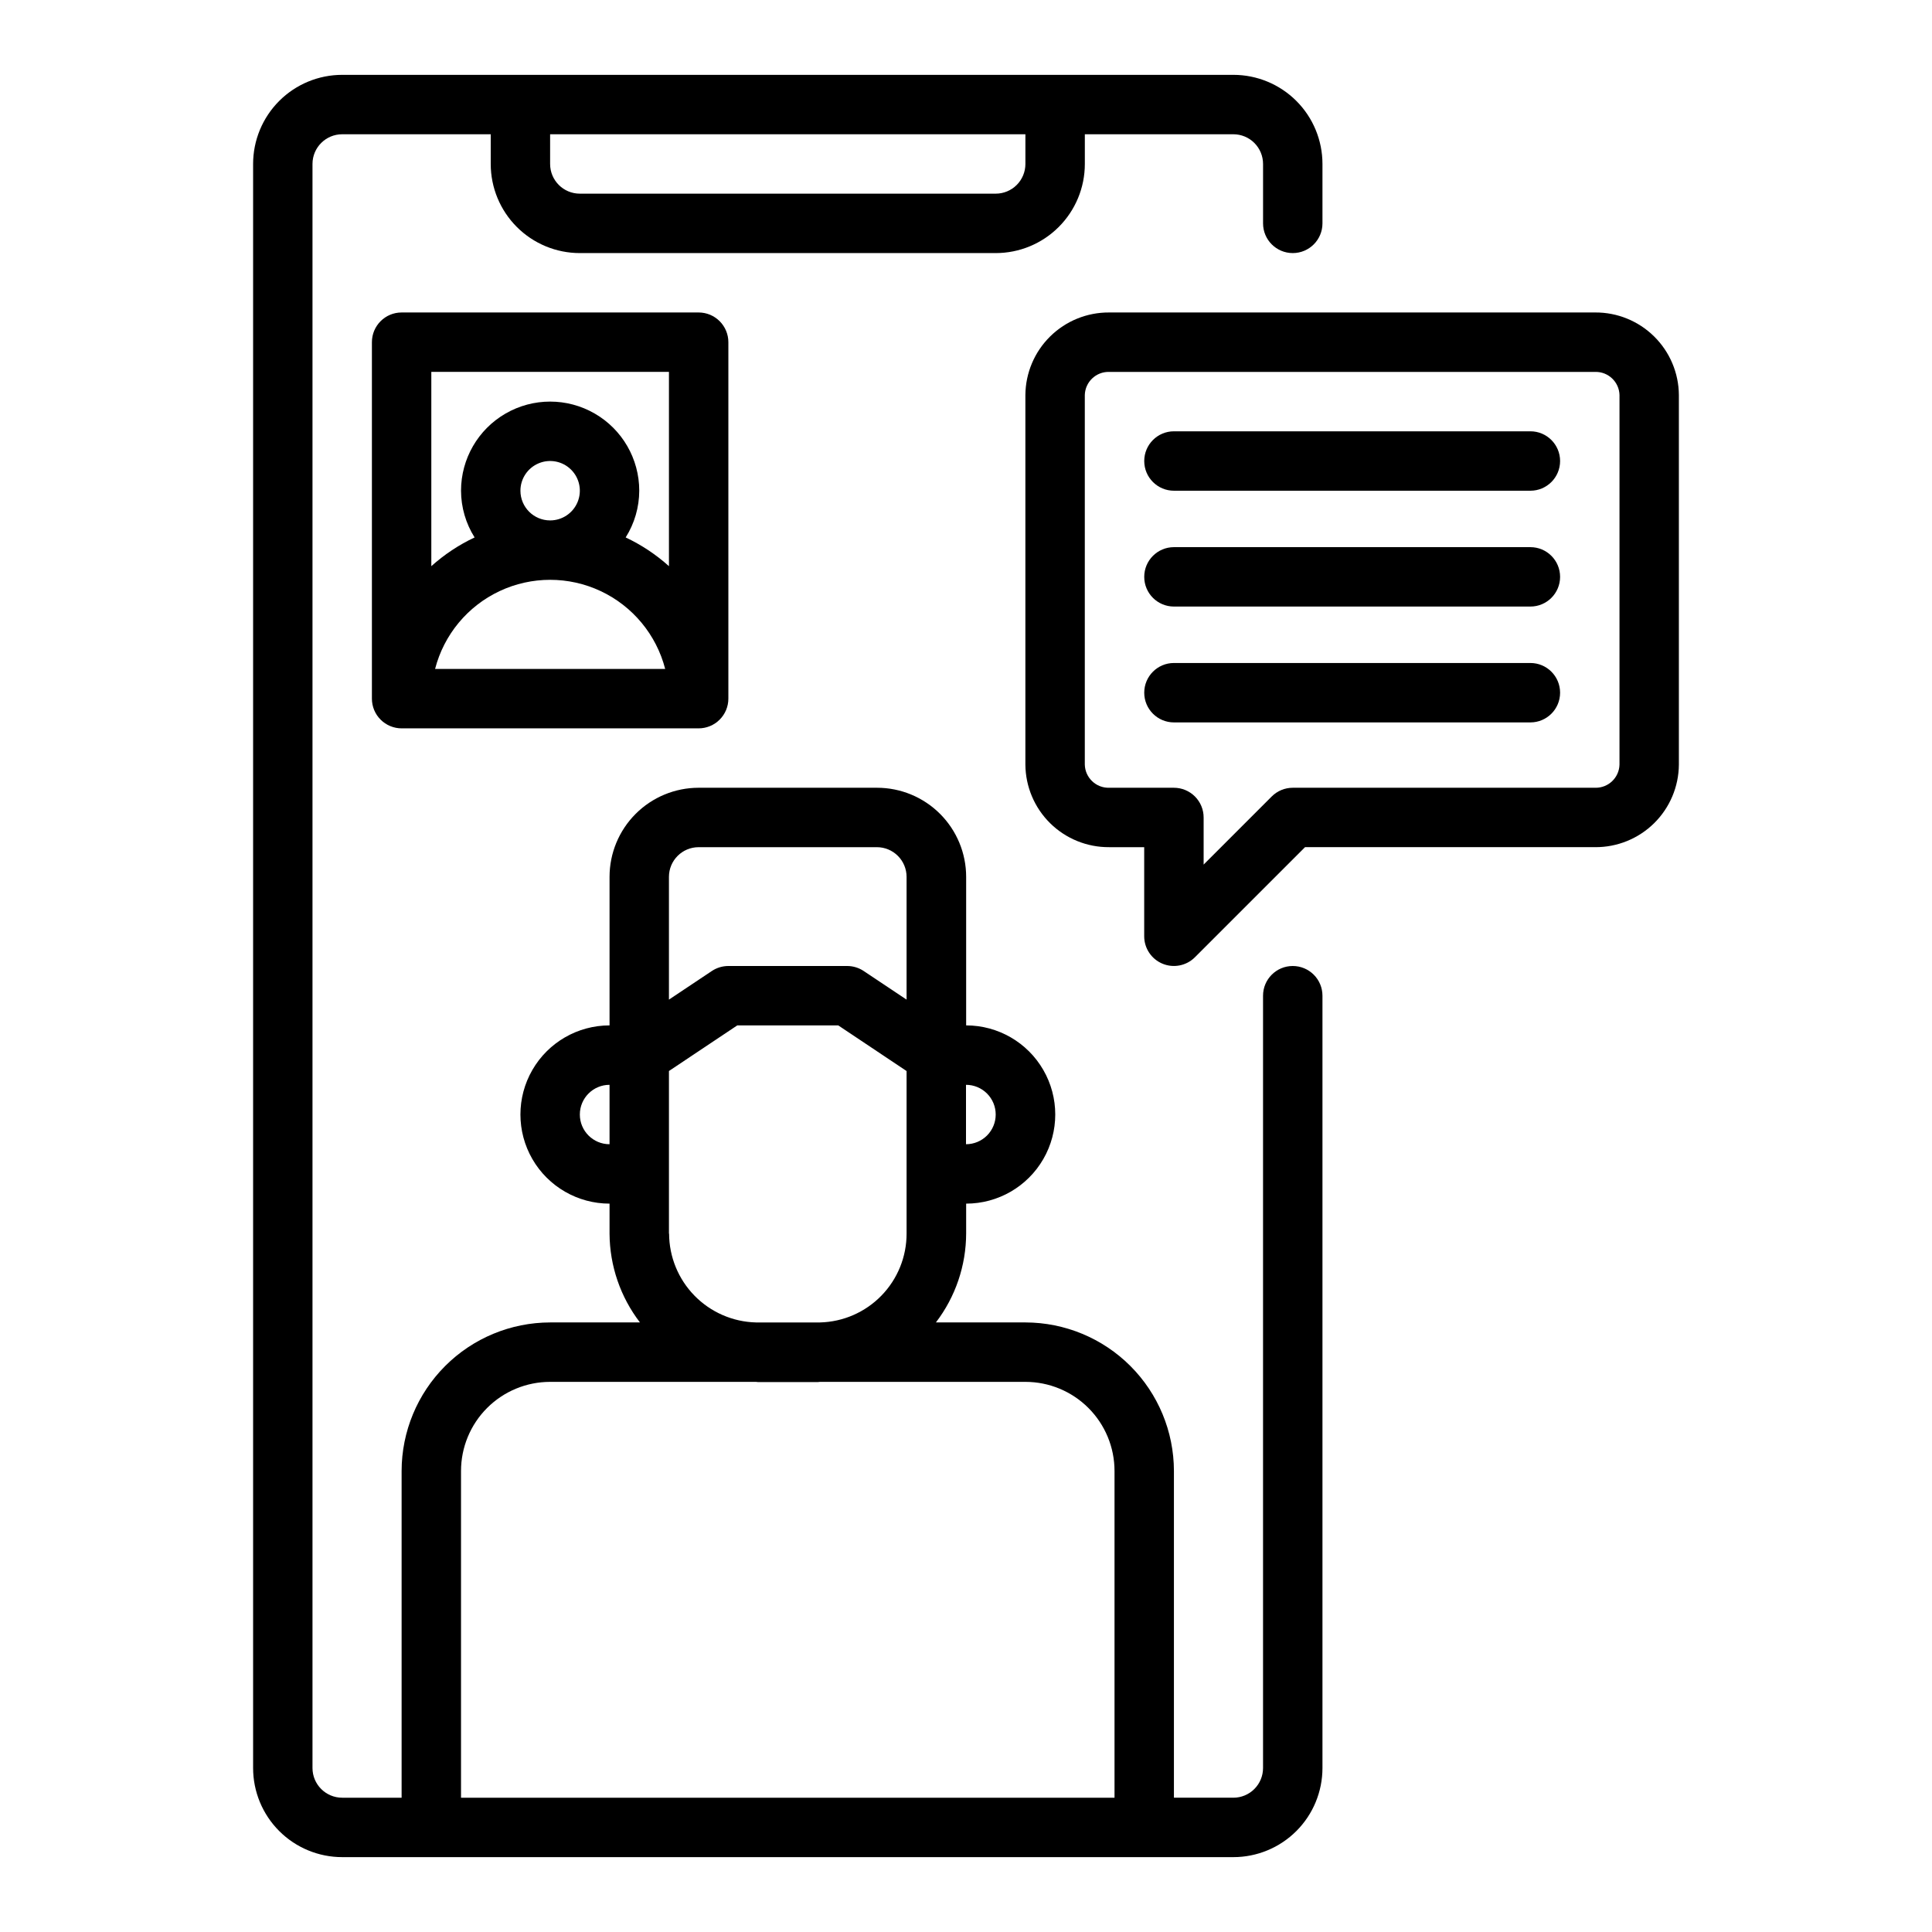 <?xml version="1.0" encoding="UTF-8"?>
<!-- Uploaded to: ICON Repo, www.svgrepo.com, Generator: ICON Repo Mixer Tools -->
<svg fill="#000000" width="800px" height="800px" version="1.1" viewBox="144 144 512 512" xmlns="http://www.w3.org/2000/svg">
 <g>
  <path d="m486.59 400c-4.348 0-7.871 3.523-7.871 7.871v204.67c0 2.09-0.828 4.09-2.305 5.566-1.477 1.477-3.481 2.305-5.566 2.305h-15.746v-86.59c-0.012-10.438-4.164-20.441-11.539-27.82-7.379-7.379-17.387-11.527-27.82-11.543h-23.719c5.188-6.781 8.004-15.078 8.016-23.613v-7.871c8.438 0 16.23-4.504 20.449-11.809 4.219-7.309 4.219-16.309 0-23.617-4.219-7.309-12.012-11.809-20.449-11.809v-39.359c0-6.266-2.488-12.27-6.918-16.699-4.43-4.43-10.438-6.918-16.699-6.918h-47.273c-6.262 0-12.27 2.488-16.695 6.918-4.43 4.43-6.918 10.434-6.918 16.699v39.359c-8.438 0-16.234 4.5-20.453 11.809-4.219 7.309-4.219 16.309 0 23.617 4.219 7.305 12.016 11.809 20.453 11.809v7.965c0.047 8.512 2.879 16.77 8.059 23.52h-23.805c-10.434 0.016-20.438 4.164-27.816 11.543s-11.531 17.383-11.543 27.82v86.59h-15.742c-4.348 0-7.875-3.523-7.875-7.871v-425.09c0-4.348 3.527-7.871 7.875-7.871h39.359v7.871c0 6.266 2.488 12.27 6.918 16.699 4.426 4.43 10.434 6.918 16.699 6.918h110.21c6.262 0 12.27-2.488 16.699-6.918 4.43-4.43 6.918-10.434 6.918-16.699v-7.871h39.359c2.086 0 4.09 0.828 5.566 2.305 1.477 1.477 2.305 3.481 2.305 5.566v15.746c0 4.348 3.523 7.871 7.871 7.871s7.871-3.523 7.871-7.871v-15.746c0-6.262-2.484-12.27-6.914-16.699-4.43-4.43-10.438-6.918-16.699-6.918h-236.16c-6.266 0-12.273 2.488-16.699 6.918-4.43 4.43-6.918 10.438-6.918 16.699v425.09c0 6.262 2.488 12.27 6.918 16.699 4.426 4.43 10.434 6.918 16.699 6.918h236.16c6.262 0 12.27-2.488 16.699-6.918 4.43-4.43 6.914-10.438 6.914-16.699v-204.67c0-2.09-0.828-4.09-2.305-5.566-1.477-1.477-3.477-2.305-5.566-2.305zm-70.848-220.42v7.871c0 2.09-0.828 4.09-2.305 5.566-1.477 1.477-3.481 2.305-5.566 2.305h-110.21c-4.348 0-7.875-3.523-7.875-7.871v-7.871zm-7.871 259.78c0 2.086-0.828 4.09-2.305 5.566-1.477 1.477-3.481 2.305-5.566 2.305v-15.742c2.086 0 4.09 0.828 5.566 2.305 1.477 1.477 2.305 3.477 2.305 5.566zm-78.723-70.848h47.234c2.086 0 4.09 0.828 5.566 2.305 1.477 1.477 2.305 3.477 2.305 5.566v32.527l-11.375-7.59c-1.293-0.859-2.812-1.32-4.367-1.32h-31.488c-1.555 0-3.074 0.461-4.371 1.32l-11.375 7.59v-32.527c0-4.348 3.523-7.871 7.871-7.871zm-23.613 78.719c-4.348 0-7.871-3.523-7.871-7.871s3.523-7.871 7.871-7.871zm15.742 23.695v-43.098l18.105-12.086h26.766l18.105 12.094v43.051c0.016 6.148-2.379 12.059-6.668 16.465-4.289 4.406-10.133 6.961-16.277 7.109h-16.98c-6.144-0.156-11.984-2.703-16.281-7.098s-6.711-10.293-6.731-16.438zm-55.102 149.49v-86.59c0-6.266 2.488-12.273 6.914-16.699 4.43-4.43 10.438-6.918 16.699-6.918h54.539c0.203 0 0.395 0.062 0.605 0.062h15.742c0.211 0 0.418-0.062 0.629-0.062h54.438c6.266 0 12.27 2.488 16.699 6.918 4.43 4.426 6.918 10.434 6.918 16.699v86.59z"/>
  <path d="m250.43 226.81c-4.348 0-7.871 3.527-7.871 7.875v94.461c0 2.09 0.828 4.094 2.305 5.566 1.477 1.477 3.481 2.309 5.566 2.309h78.719c2.09 0 4.094-0.832 5.566-2.309 1.477-1.473 2.309-3.477 2.309-5.566v-94.461c0-2.09-0.832-4.09-2.309-5.566-1.473-1.477-3.477-2.309-5.566-2.309zm70.848 15.742v51.488c-3.434-3.082-7.297-5.648-11.469-7.613 2.34-3.707 3.586-8 3.598-12.383 0-8.438-4.5-16.234-11.809-20.453-7.305-4.219-16.309-4.219-23.617 0-7.305 4.219-11.805 12.016-11.805 20.453 0.012 4.383 1.258 8.676 3.598 12.383-4.176 1.965-8.039 4.531-11.473 7.613v-51.484zm-39.359 31.488v0.004c0-3.184 1.918-6.055 4.859-7.273s6.328-0.547 8.578 1.707c2.254 2.25 2.926 5.637 1.707 8.578s-4.09 4.859-7.273 4.859c-4.348 0-7.871-3.523-7.871-7.871zm-22.617 47.23v0.004c2.344-9.074 8.609-16.637 17.094-20.625 8.484-3.988 18.305-3.988 26.789 0 8.484 3.988 14.75 11.551 17.094 20.625z"/>
  <path d="m566.74 226.81h-128.82c-5.84-0.035-11.457 2.246-15.617 6.348-4.16 4.098-6.519 9.684-6.566 15.523v97.957c0.047 5.84 2.406 11.426 6.566 15.527 4.16 4.098 9.777 6.379 15.617 6.344h9.305v23.617-0.004c0 3.184 1.918 6.055 4.859 7.273s6.328 0.543 8.578-1.707l29.184-29.18h76.895-0.004c5.844 0.035 11.457-2.246 15.617-6.344 4.16-4.102 6.523-9.688 6.566-15.527v-97.957c-0.043-5.84-2.406-11.426-6.566-15.523-4.16-4.102-9.773-6.383-15.617-6.348zm6.441 119.83c-0.094 3.469-2.973 6.203-6.441 6.125h-80.152c-2.086 0-4.09 0.832-5.566 2.309l-18.047 18.051v-12.488c0-2.086-0.832-4.09-2.309-5.566-1.477-1.473-3.477-2.305-5.566-2.305h-17.176c-3.465 0.078-6.344-2.656-6.438-6.125v-97.957c0.094-3.469 2.973-6.203 6.438-6.125h128.82c3.469-0.078 6.348 2.656 6.441 6.125z"/>
  <path d="m549.57 258.3h-94.465c-4.348 0-7.871 3.527-7.871 7.875 0 4.348 3.523 7.871 7.871 7.871h94.465c4.348 0 7.871-3.523 7.871-7.871 0-4.348-3.523-7.875-7.871-7.875z"/>
  <path d="m549.57 289h-94.465c-4.348 0-7.871 3.523-7.871 7.871s3.523 7.871 7.871 7.871h94.465c4.348 0 7.871-3.523 7.871-7.871s-3.523-7.871-7.871-7.871z"/>
  <path d="m549.57 319.7h-94.465c-4.348 0-7.871 3.523-7.871 7.871 0 4.348 3.523 7.875 7.871 7.875h94.465c4.348 0 7.871-3.527 7.871-7.875 0-4.348-3.523-7.871-7.871-7.871z"/>
 </g>
</svg>